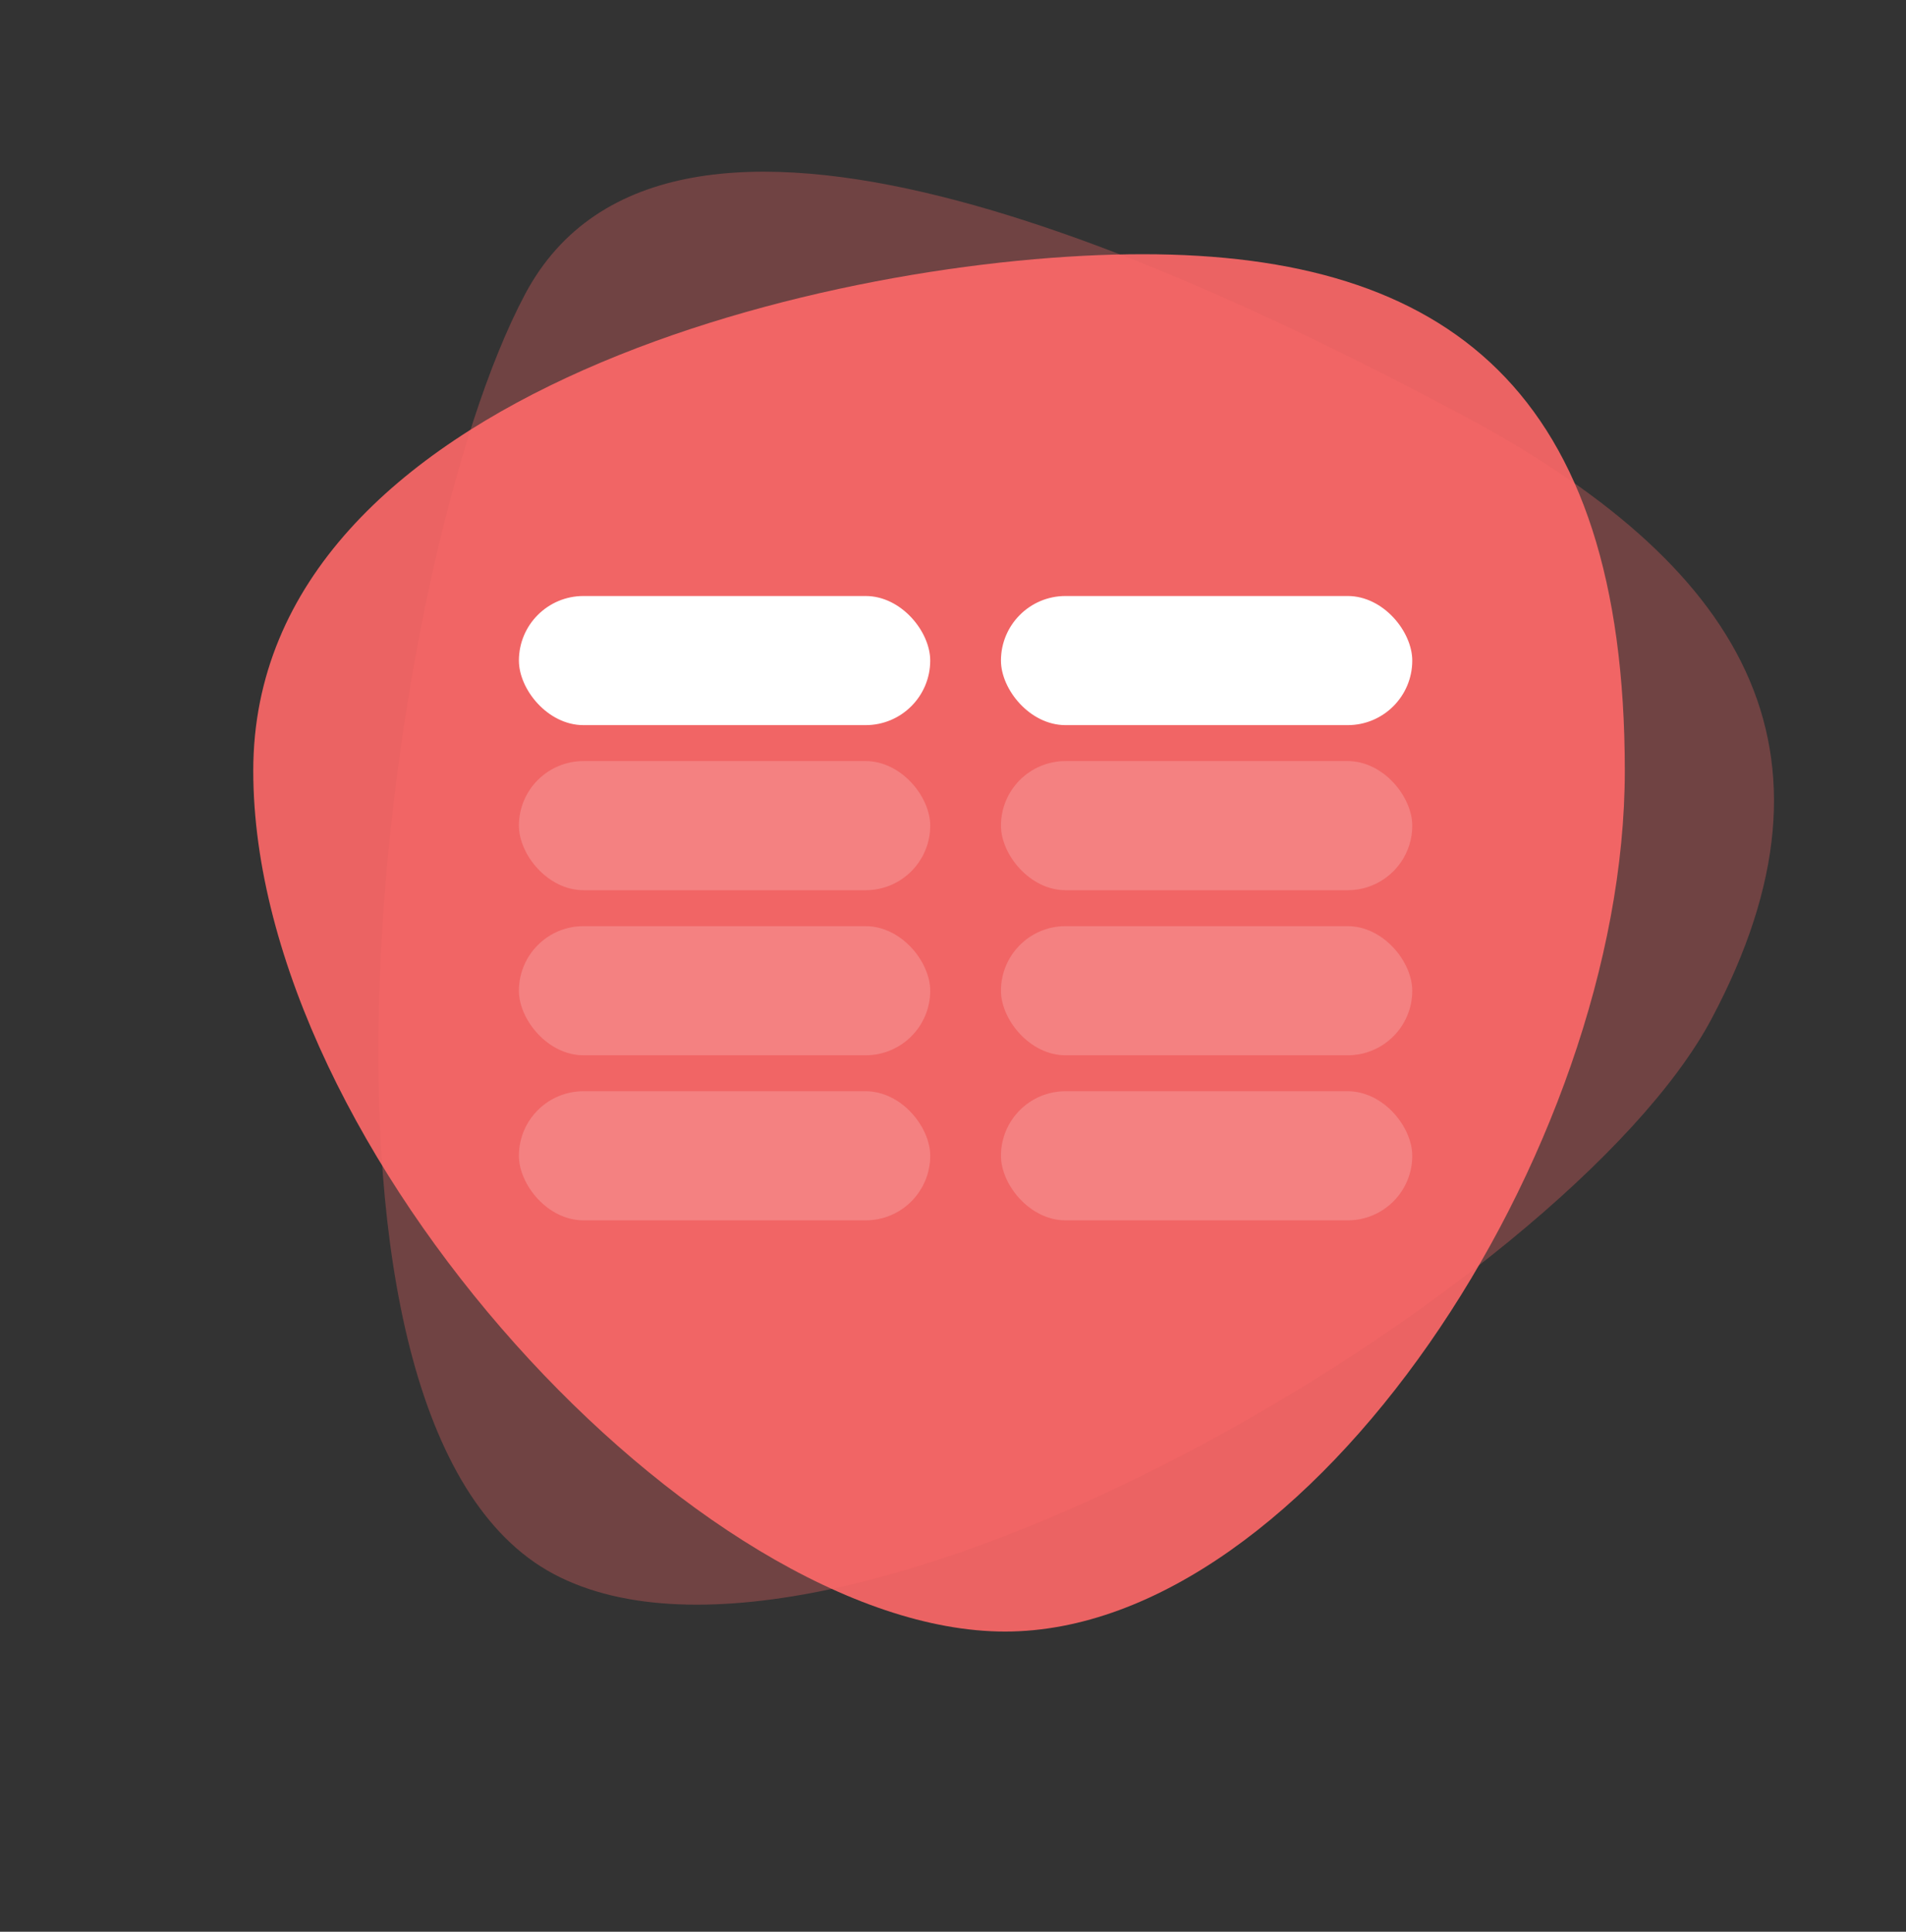 <svg xmlns="http://www.w3.org/2000/svg" id="Component_4_7" width="110.711" height="112.202" data-name="Component 4 – 7" viewBox="0 0 110.711 112.202">
    <rect x="0" y="0" width="110.711" height="112.202" fill="#333333" stroke="none"/>
    <defs>
        <style>
            .cls-3,.cls-4{fill:#fff}.cls-4{opacity:.18}
        </style>
    </defs>
    <path id="Path_196" fill="#ff6969" d="M38.359 8C56.9 8 67.735 14.373 67.735 32.176s-25.7 60.041-44.241 60.041-36.369-47.048-36.369-64.85S19.817 8 38.359 8z" data-name="Path 196" opacity="0.3" transform="rotate(28 29.416 109.207)"/>
    <path id="Path_197" fill="#ff6969" d="M36 8c17.673 0 28 7.909 28 30S45.673 88 28 88s-43.667-27.909-43.667-50S18.327 8 36 8z" data-name="Path 197" opacity="0.9" transform="translate(30.378 6.766)"/>
    <rect id="Rectangle_2114" width="23.891" height="7.5" class="cls-3" data-name="Rectangle 2114" rx="3.75" transform="translate(30.141 34.618)"/>
    <rect id="Rectangle_2120" width="23.891" height="7.5" class="cls-3" data-name="Rectangle 2120" rx="3.75" transform="translate(58.141 34.618)"/>
    <rect id="Rectangle_2115" width="23.891" height="7.5" class="cls-4" data-name="Rectangle 2115" rx="3.75" transform="translate(30.141 44.206)"/>
    <rect id="Rectangle_2121" width="23.891" height="7.5" class="cls-4" data-name="Rectangle 2121" rx="3.75" transform="translate(58.141 44.206)"/>
    <rect id="Rectangle_2117" width="23.891" height="7.5" class="cls-4" data-name="Rectangle 2117" rx="3.75" transform="translate(30.141 53.794)"/>
    <rect id="Rectangle_2122" width="23.891" height="7.5" class="cls-4" data-name="Rectangle 2122" rx="3.75" transform="translate(58.141 53.794)"/>
    <rect id="Rectangle_2119" width="23.891" height="7.5" class="cls-4" data-name="Rectangle 2119" rx="3.75" transform="translate(30.141 63.382)"/>
    <rect id="Rectangle_2123" width="23.891" height="7.5" class="cls-4" data-name="Rectangle 2123" rx="3.75" transform="translate(58.141 63.382)"/>
</svg>
